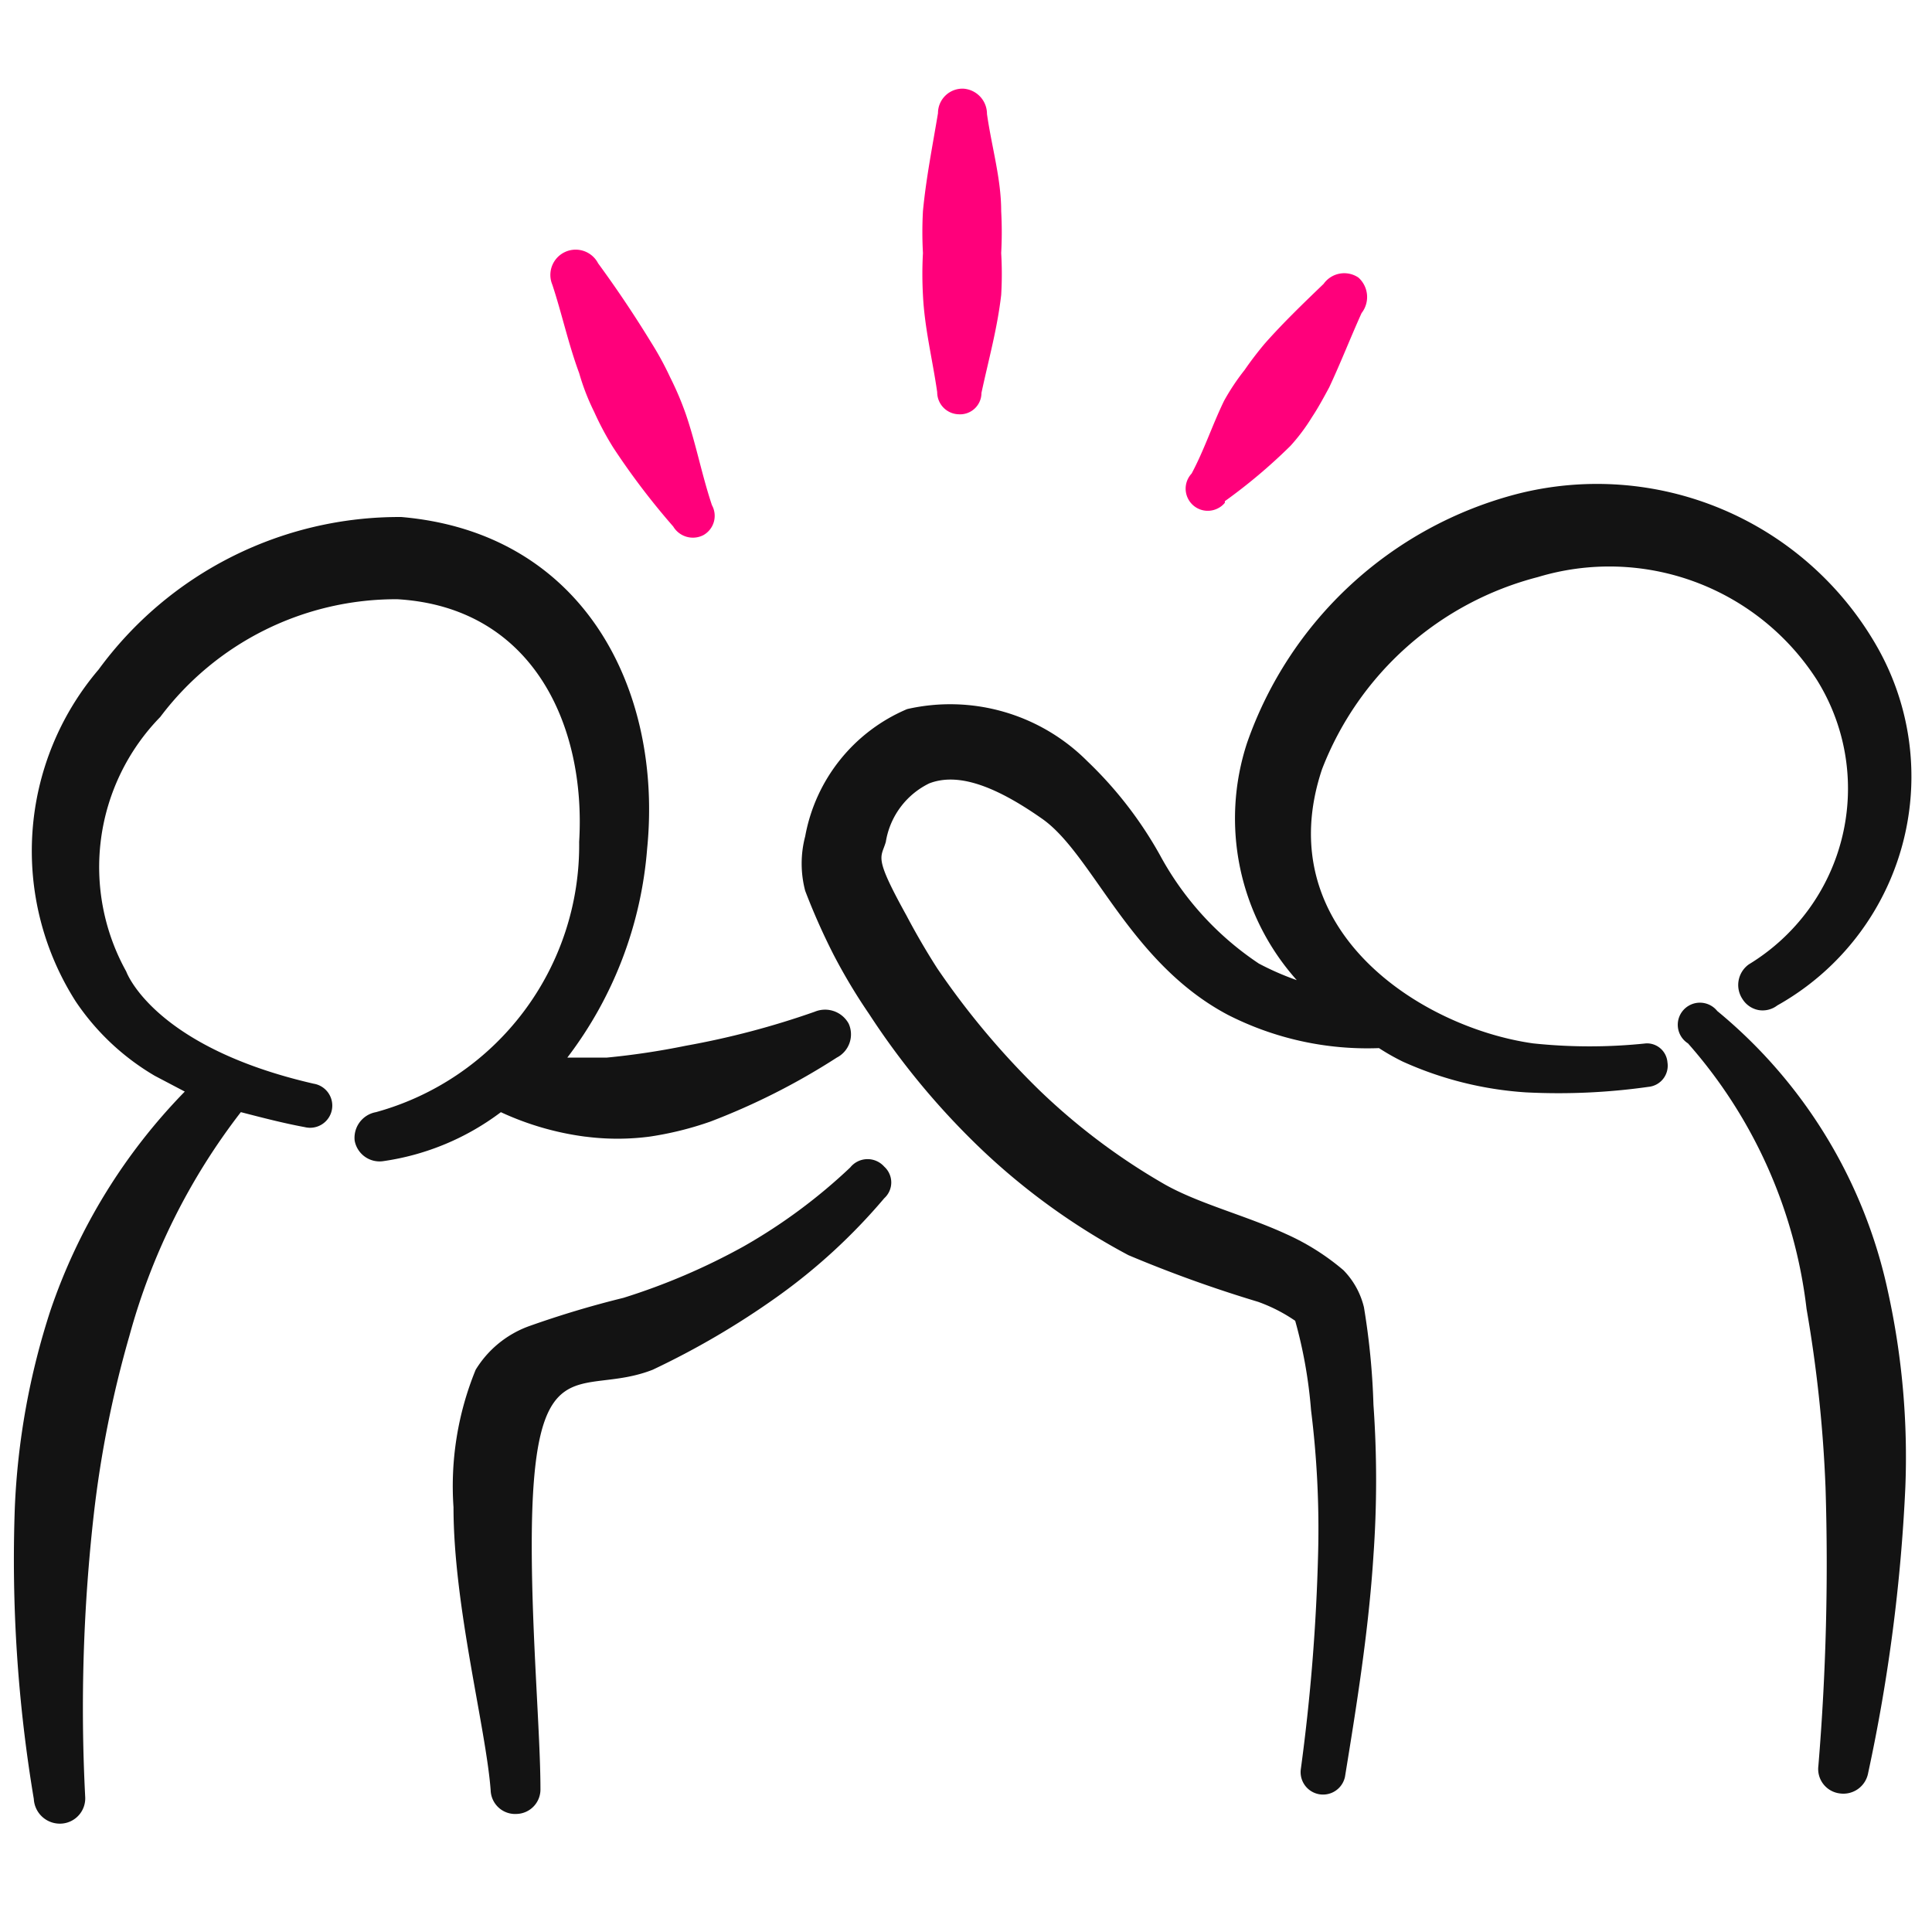 <?xml version="1.0" encoding="UTF-8"?>
<svg xmlns="http://www.w3.org/2000/svg" width="56" height="56" fill="none">
  <g fill-rule="evenodd" clip-path="url(#a)" clip-rule="evenodd">
    <path fill="#131313" d="M16.97 32.946c.616.08 1.24.08 1.856 0a9.5 9.5 0 0 0 1.764-.436 19.7 19.7 0 0 0 3.665-1.855.757.757 0 0 0 .344-.985.78.78 0 0 0-.985-.344 24 24 0 0 1-3.734.985 22 22 0 0 1-2.291.344h-1.145a11.45 11.45 0 0 0 2.313-6.048c.458-4.582-1.81-9.163-7.124-9.621a10.79 10.79 0 0 0-8.774 4.42 8.11 8.11 0 0 0-.664 9.622 7.06 7.06 0 0 0 2.29 2.154l.871.458a16.8 16.8 0 0 0-3.894 6.345A21.3 21.3 0 0 0 .43 43.69a42 42 0 0 0 .55 8.454.756.756 0 0 0 .847.71.734.734 0 0 0 .642-.78 50 50 0 0 1 .252-8.2c.2-1.744.544-3.468 1.03-5.154a18.6 18.6 0 0 1 3.23-6.484c.619.16 1.238.321 1.856.435a.643.643 0 1 0 .252-1.26c-4.582-1.053-5.406-3.183-5.43-3.252a6.23 6.23 0 0 1 .986-7.377 8.55 8.55 0 0 1 6.872-3.413c3.918.23 5.475 3.642 5.27 7.033a8.02 8.02 0 0 1-5.888 7.834.756.756 0 0 0-.619.825.734.734 0 0 0 .825.596 7.4 7.4 0 0 0 3.413-1.42c.776.36 1.603.6 2.451.71"></path>
    <path fill="#131313" d="M24.645 33.839a16 16 0 0 1-3.093 2.29 18.7 18.7 0 0 1-3.482 1.49q-1.395.343-2.748.825c-.64.235-1.18.679-1.535 1.26a8.9 8.9 0 0 0-.642 3.985c0 2.864.94 6.392 1.077 8.202a.71.71 0 0 0 .756.687.71.71 0 0 0 .687-.733c0-1.558-.252-4.422-.252-7.056 0-5.933 1.398-4.26 3.505-5.086a23.5 23.5 0 0 0 3.597-2.107c1.154-.82 2.2-1.783 3.115-2.864a.617.617 0 0 0 0-.916.644.644 0 0 0-.985.023M47.714 30.243a15.6 15.6 0 0 1-3.276 0c-3.253-.458-7.675-3.299-6.117-7.95a9.16 9.16 0 0 1 6.254-5.566 7.15 7.15 0 0 1 8.087 2.978 5.95 5.95 0 0 1-.244 6.663 6 6 0 0 1-1.726 1.584.734.734 0 0 0-.184 1.008.7.7 0 0 0 .463.317.7.7 0 0 0 .545-.134 7.606 7.606 0 0 0 2.864-10.446 9.346 9.346 0 0 0-10.423-4.375 11.3 11.3 0 0 0-7.812 7.216 7.03 7.03 0 0 0 1.443 6.872 8 8 0 0 1-1.1-.481 8.8 8.8 0 0 1-2.863-3.138 11.5 11.5 0 0 0-2.108-2.727 5.61 5.61 0 0 0-5.222-1.511 4.97 4.97 0 0 0-2.956 3.688 3.1 3.1 0 0 0 0 1.58q.363.95.825 1.856.463.89 1.03 1.718a22 22 0 0 0 3.3 3.963 19.4 19.4 0 0 0 4.215 3.024q1.842.776 3.757 1.352c.38.136.742.32 1.076.55.237.845.39 1.712.459 2.588.171 1.367.24 2.746.206 4.123a57 57 0 0 1-.504 6.3.65.65 0 0 0 1.282.206c.344-2.107.688-4.26.825-6.414a31 31 0 0 0 0-4.375 21 21 0 0 0-.275-2.818 2.3 2.3 0 0 0-.595-1.077 6.9 6.9 0 0 0-1.673-1.053c-1.145-.527-2.497-.87-3.482-1.42a18.5 18.5 0 0 1-3.665-2.75 23 23 0 0 1-2.955-3.528 21 21 0 0 1-.893-1.534c-.963-1.741-.733-1.65-.596-2.13a2.29 2.29 0 0 1 1.26-1.696c.779-.298 1.81 0 3.276 1.03 1.466 1.032 2.52 4.17 5.383 5.682a8.9 8.9 0 0 0 4.376.962q.33.215.687.39c1.127.51 2.338.813 3.573.893 1.186.06 2.375.007 3.551-.16a.616.616 0 0 0 .55-.71.596.596 0 0 0-.618-.55"></path>
    <path fill="#131313" d="M49.775 29.304a.643.643 0 0 0-1.115.209.64.64 0 0 0 .267.73 14.1 14.1 0 0 1 3.437 7.697 39 39 0 0 1 .55 5.177c.084 2.69.015 5.382-.207 8.064a.713.713 0 0 0 .618.802.73.73 0 0 0 .825-.596 50 50 0 0 0 1.077-8.27 22.3 22.3 0 0 0-.504-5.681 14.45 14.45 0 0 0-4.948-8.132"></path>
    <path fill="#FF007B" d="M16.788 10.817q.166.58.435 1.122.24.534.55 1.031a21 21 0 0 0 1.74 2.29.665.665 0 0 0 .871.253.64.64 0 0 0 .252-.87c-.298-.894-.458-1.765-.756-2.635a9 9 0 0 0-.458-1.077 9 9 0 0 0-.55-1.008 33 33 0 0 0-1.535-2.29.733.733 0 0 0-1.328.618c.274.825.458 1.695.779 2.566M27.165 11.366a.64.64 0 0 0 .618.642.62.62 0 0 0 .665-.619c.206-.962.458-1.855.572-2.84q.036-.608 0-1.214.033-.608 0-1.215c0-.939-.275-1.855-.412-2.817a.733.733 0 0 0-.687-.733.71.71 0 0 0-.733.71c-.16.962-.344 1.878-.436 2.84q-.033.607 0 1.215-.033.607 0 1.214c.046.962.275 1.855.413 2.817M35.503 14.527q1.013-.727 1.901-1.603.348-.383.619-.825c.183-.275.343-.572.504-.87.343-.733.618-1.444.939-2.154a.757.757 0 0 0-.092-1.03.733.733 0 0 0-1.008.183c-.595.572-1.145 1.1-1.695 1.718a10 10 0 0 0-.596.779q-.334.422-.595.893c-.344.71-.573 1.42-.94 2.108a.64.64 0 0 0-.11.716.64.64 0 0 0 .874.291.6.6 0 0 0 .199-.16z"></path>
  </g>
  <defs>
    <clipPath id="a">
      <path fill="#fff" d="M.403.214h55v55h-55z"></path>
    </clipPath>
  </defs>
</svg>
